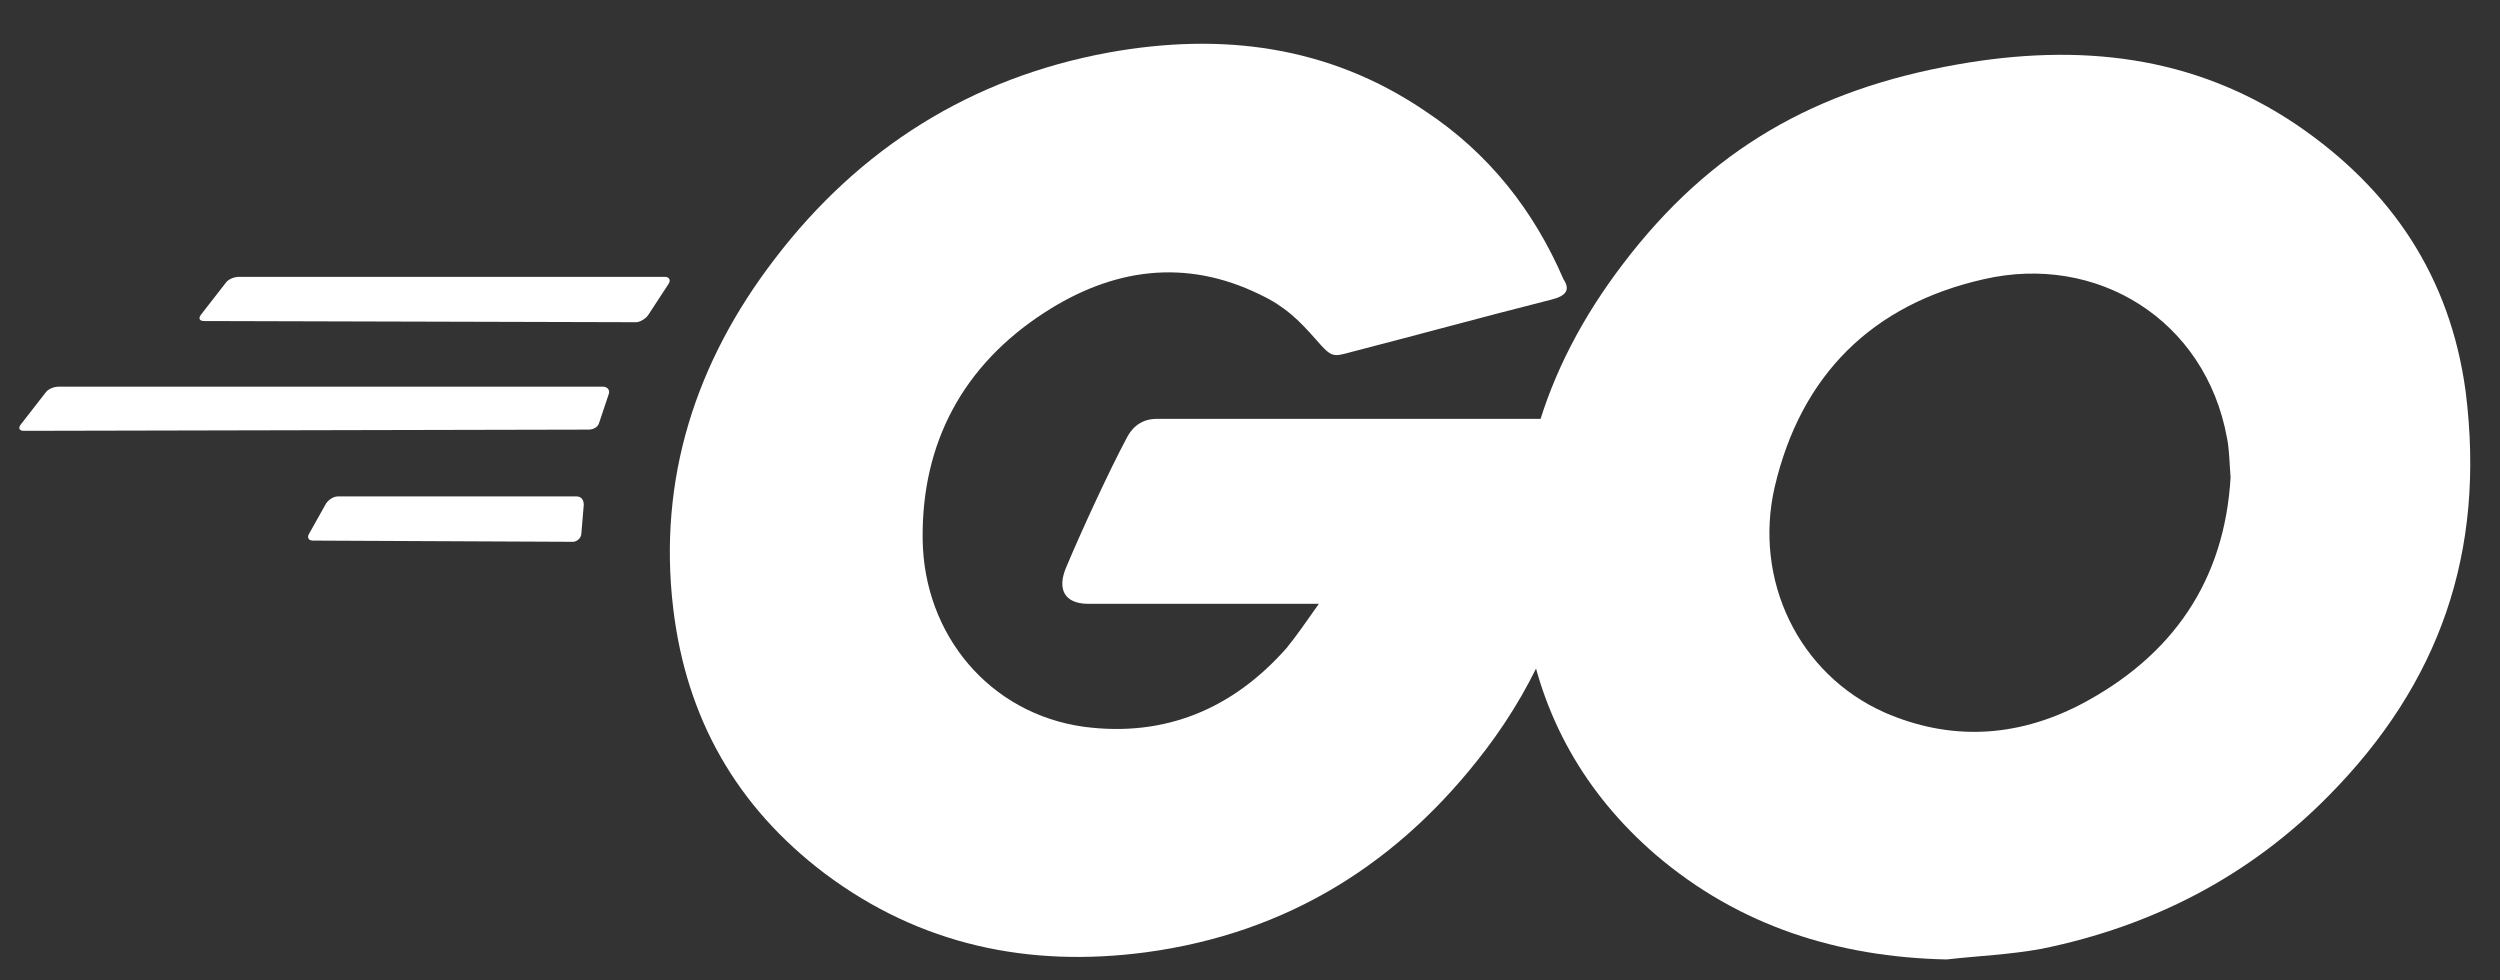 <svg width="51" height="20" viewBox="0 0 51 20" fill="none" xmlns="http://www.w3.org/2000/svg">
<rect x="0" y="0" width="51" height="20" fill="#333333" stroke="none"/>
<path d="M4.167 6.549C4.07 6.549 4.045 6.5 4.094 6.427L4.605 5.77C4.654 5.697 4.776 5.648 4.873 5.648H13.564C13.661 5.648 13.686 5.721 13.637 5.794L13.223 6.427C13.175 6.5 13.053 6.573 12.98 6.573L4.167 6.549Z" fill="white"/>
<path d="M0.491 8.789C0.394 8.789 0.369 8.74 0.418 8.667L0.929 8.01C0.978 7.936 1.1 7.888 1.197 7.888H12.298C12.396 7.888 12.444 7.961 12.42 8.034L12.225 8.618C12.201 8.716 12.103 8.764 12.006 8.764L0.491 8.789Z" fill="white"/>
<path d="M6.382 11.028C6.285 11.028 6.261 10.955 6.309 10.882L6.65 10.274C6.699 10.2 6.796 10.127 6.894 10.127H11.762C11.86 10.127 11.909 10.2 11.909 10.298L11.86 10.882C11.86 10.979 11.762 11.053 11.69 11.053L6.382 11.028Z" fill="white"/>
<path d="M31.652 6.111C30.118 6.5 29.071 6.792 27.562 7.182C27.197 7.279 27.172 7.304 26.856 6.938C26.491 6.525 26.223 6.257 25.712 6.013C24.178 5.259 22.693 5.478 21.305 6.378C19.65 7.45 18.798 9.032 18.822 11.004C18.847 12.951 20.186 14.558 22.109 14.826C23.764 15.045 25.152 14.461 26.247 13.219C26.466 12.951 26.661 12.659 26.905 12.318C26.028 12.318 24.933 12.318 22.206 12.318C21.695 12.318 21.573 12.002 21.744 11.588C22.06 10.833 22.644 9.568 22.985 8.935C23.058 8.789 23.229 8.545 23.594 8.545C24.835 8.545 29.412 8.545 32.455 8.545C32.406 9.202 32.406 9.86 32.309 10.517C32.041 12.27 31.384 13.877 30.313 15.288C28.56 17.601 26.272 19.037 23.375 19.427C20.989 19.743 18.774 19.281 16.826 17.82C15.025 16.457 14.002 14.655 13.734 12.416C13.418 9.762 14.197 7.377 15.804 5.283C17.532 3.019 19.82 1.583 22.62 1.071C24.908 0.658 27.099 0.925 29.071 2.264C30.361 3.116 31.287 4.285 31.895 5.697C32.041 5.916 31.944 6.038 31.652 6.111Z" fill="white"/>
<path d="M39.71 19.573C37.494 19.524 35.474 18.891 33.77 17.431C32.333 16.189 31.433 14.607 31.14 12.732C30.702 9.981 31.457 7.547 33.112 5.38C34.89 3.043 37.032 1.826 39.929 1.315C42.412 0.877 44.749 1.12 46.867 2.556C48.79 3.871 49.983 5.648 50.299 7.985C50.713 11.272 49.764 13.95 47.5 16.238C45.893 17.869 43.921 18.891 41.657 19.354C41 19.476 40.343 19.5 39.71 19.573ZM45.504 9.738C45.479 9.421 45.479 9.178 45.431 8.935C44.992 6.525 42.777 5.161 40.464 5.697C38.2 6.208 36.74 7.644 36.204 9.933C35.766 11.832 36.691 13.755 38.444 14.534C39.783 15.118 41.122 15.045 42.412 14.388C44.335 13.39 45.382 11.832 45.504 9.738Z" fill="white"/>
</svg>
